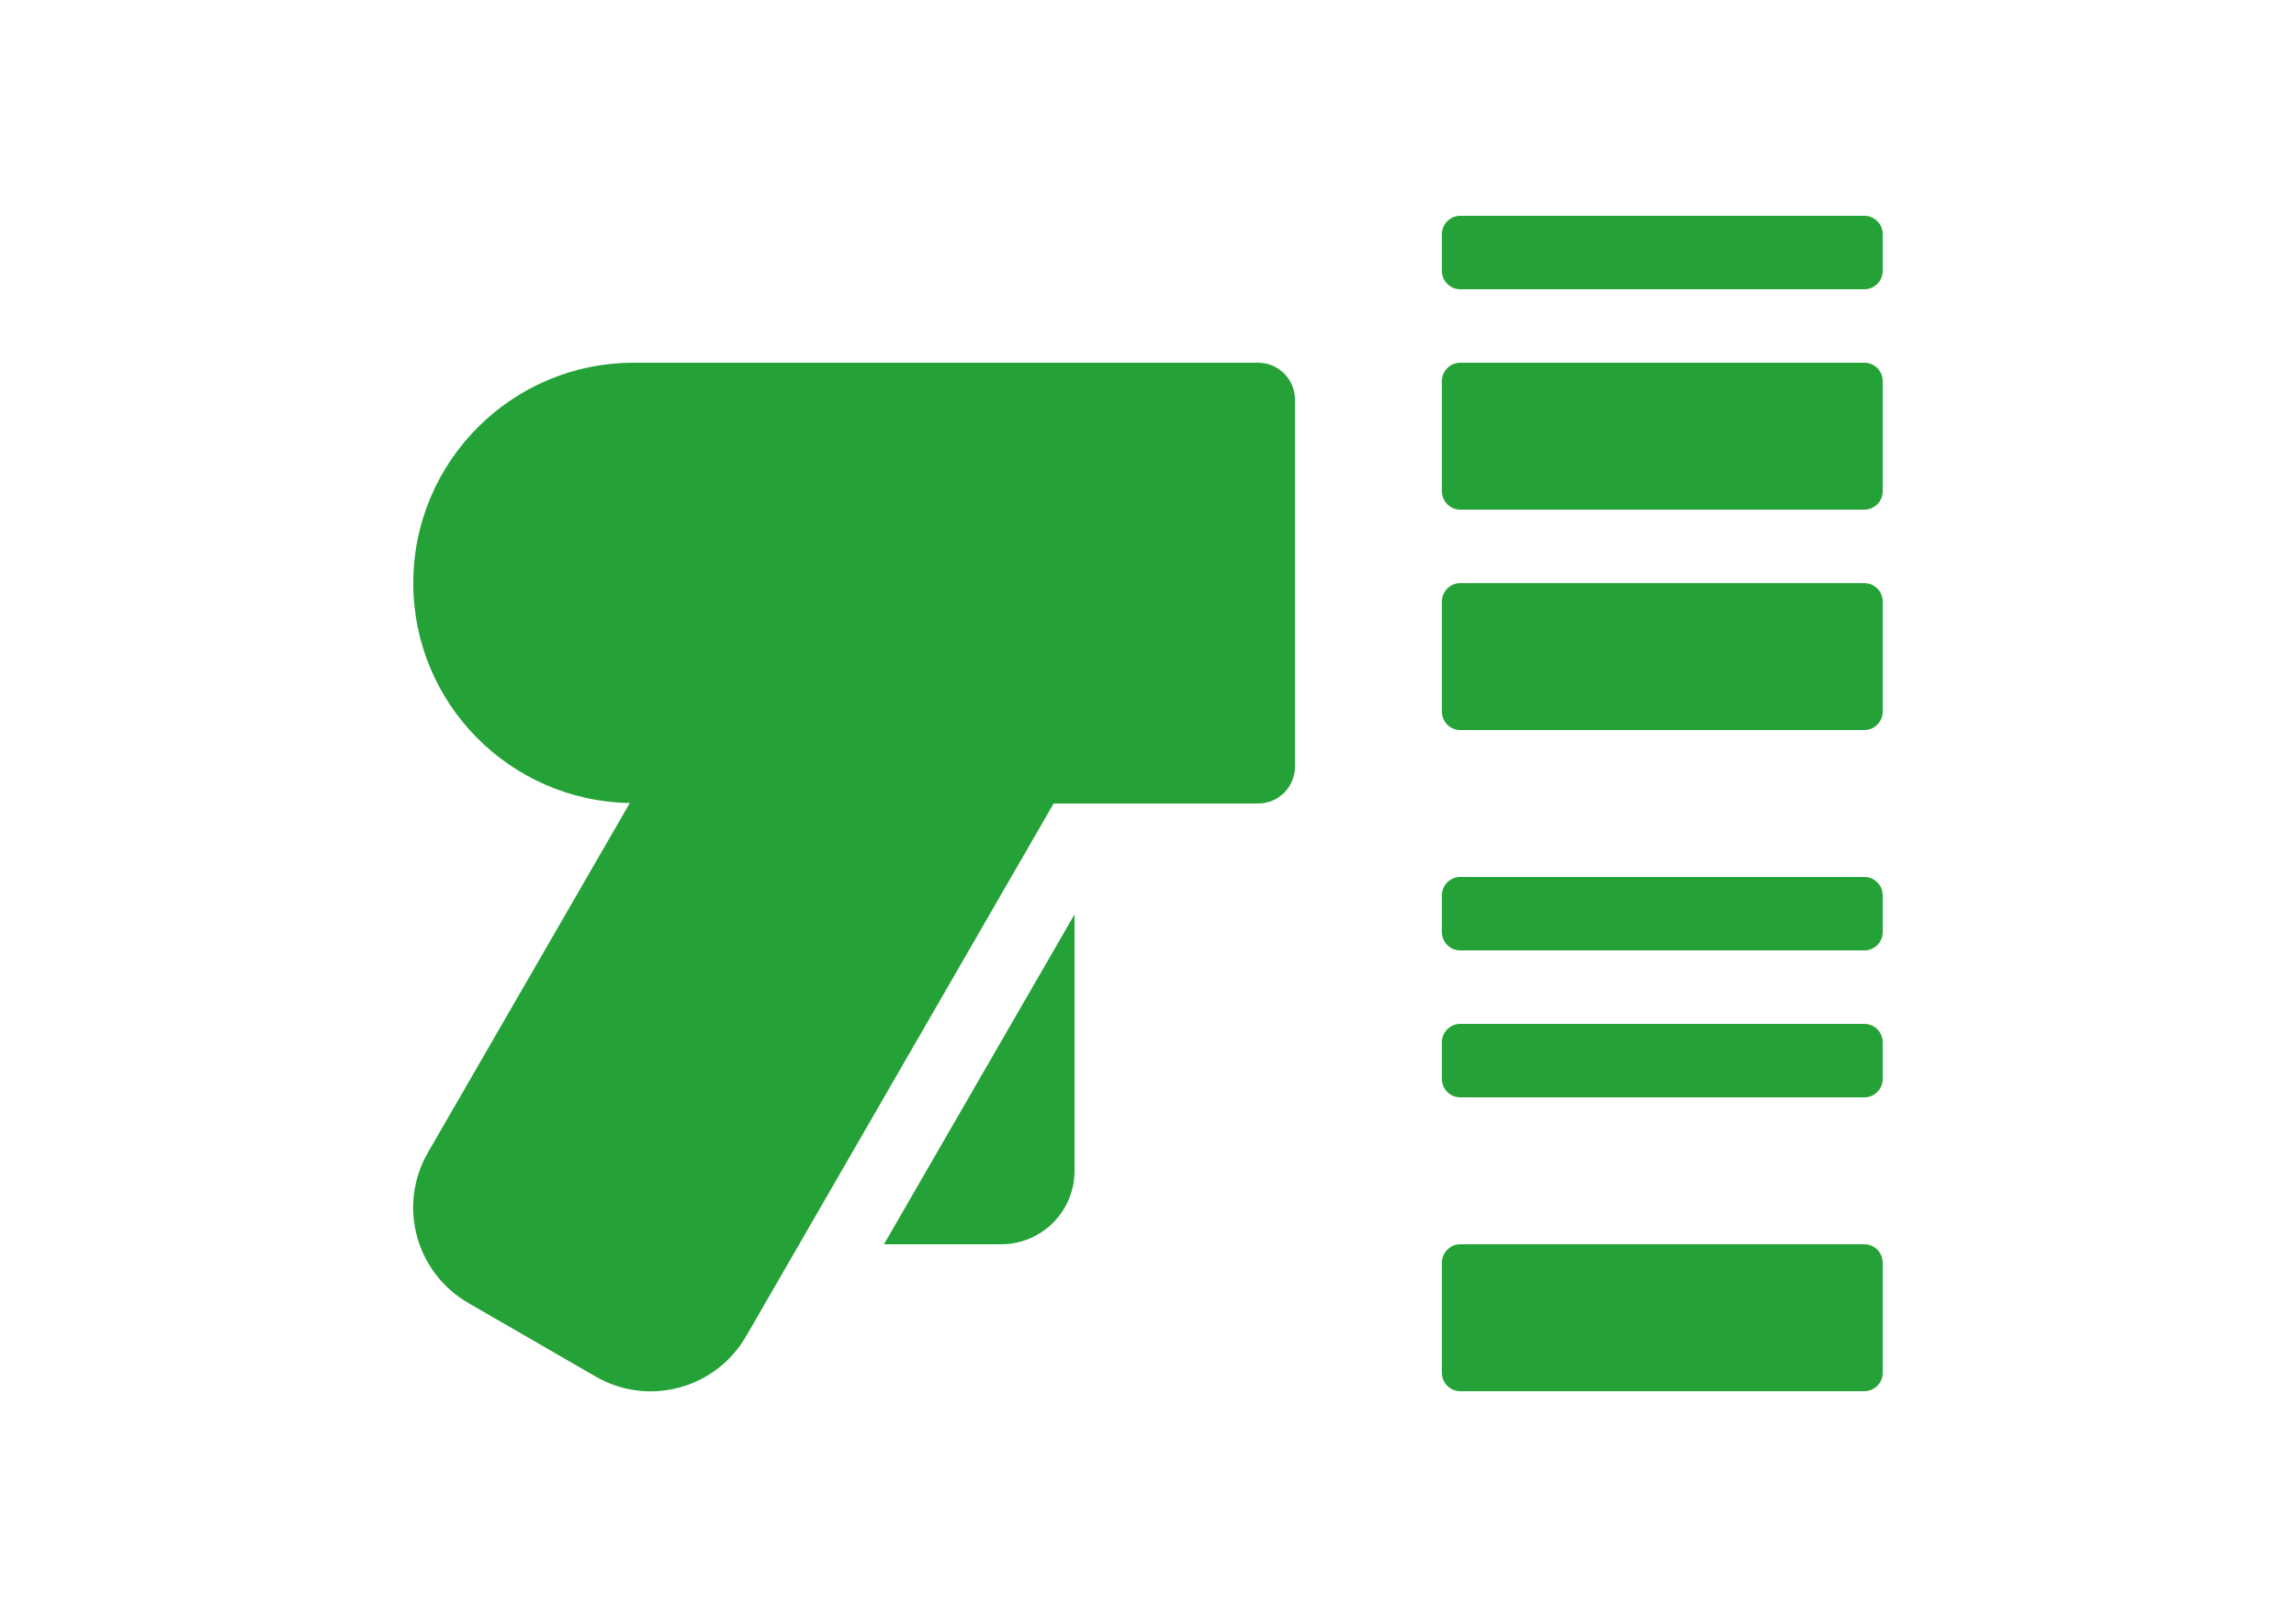 <?xml version="1.0" encoding="utf-8"?>
<!-- Generator: Adobe Illustrator 22.1.0, SVG Export Plug-In . SVG Version: 6.00 Build 0)  -->
<svg version="1.1" id="Layer_1" xmlns="http://www.w3.org/2000/svg" xmlns:xlink="http://www.w3.org/1999/xlink" x="0px" y="0px"
	 viewBox="0 0 1000 700" style="enable-background:new 0 0 1000 700;" xml:space="preserve">
<style type="text/css">
	.st0{fill:#25A237;}
	.st1{display:none;fill:#25A237;}
	.st2{display:none;}
	.st3{display:inline;fill:#25A237;}
</style>
<path class="st0" d="M548,158H276c-53,0-96,43-96,96c0,52.4,42.1,94.9,94.3,95.8L186.4,502c-13.3,23-5.4,52.3,17.6,65.6l55.4,32
	c23,13.3,52.3,5.4,65.6-17.6l133.9-232H548c8.8,0,16-7.2,16-16V174C564,165.2,556.8,158,548,158z M436,542c17.7,0,32-14.3,32-32
	V398.3L385,542H436z M812,542H636c-4.4,0-8,3.6-8,8v48c0,4.4,3.6,8,8,8h176c4.4,0,8-3.6,8-8v-48C820,545.6,816.4,542,812,542z
	 M812,446H636c-4.4,0-8,3.6-8,8v16c0,4.4,3.6,8,8,8h176c4.4,0,8-3.6,8-8v-16C820,449.6,816.4,446,812,446z M812,158H636
	c-4.4,0-8,3.6-8,8v48c0,4.4,3.6,8,8,8h176c4.4,0,8-3.6,8-8v-48C820,161.6,816.4,158,812,158z M812,94H636c-4.4,0-8,3.6-8,8v16
	c0,4.4,3.6,8,8,8h176c4.4,0,8-3.6,8-8v-16C820,97.6,816.4,94,812,94z M812,382H636c-4.4,0-8,3.6-8,8v16c0,4.4,3.6,8,8,8h176
	c4.4,0,8-3.6,8-8v-16C820,385.6,816.4,382,812,382z M812,254H636c-4.4,0-8,3.6-8,8v48c0,4.4,3.6,8,8,8h176c4.4,0,8-3.6,8-8v-48
	C820,257.6,816.4,254,812,254z"/>
</svg>
